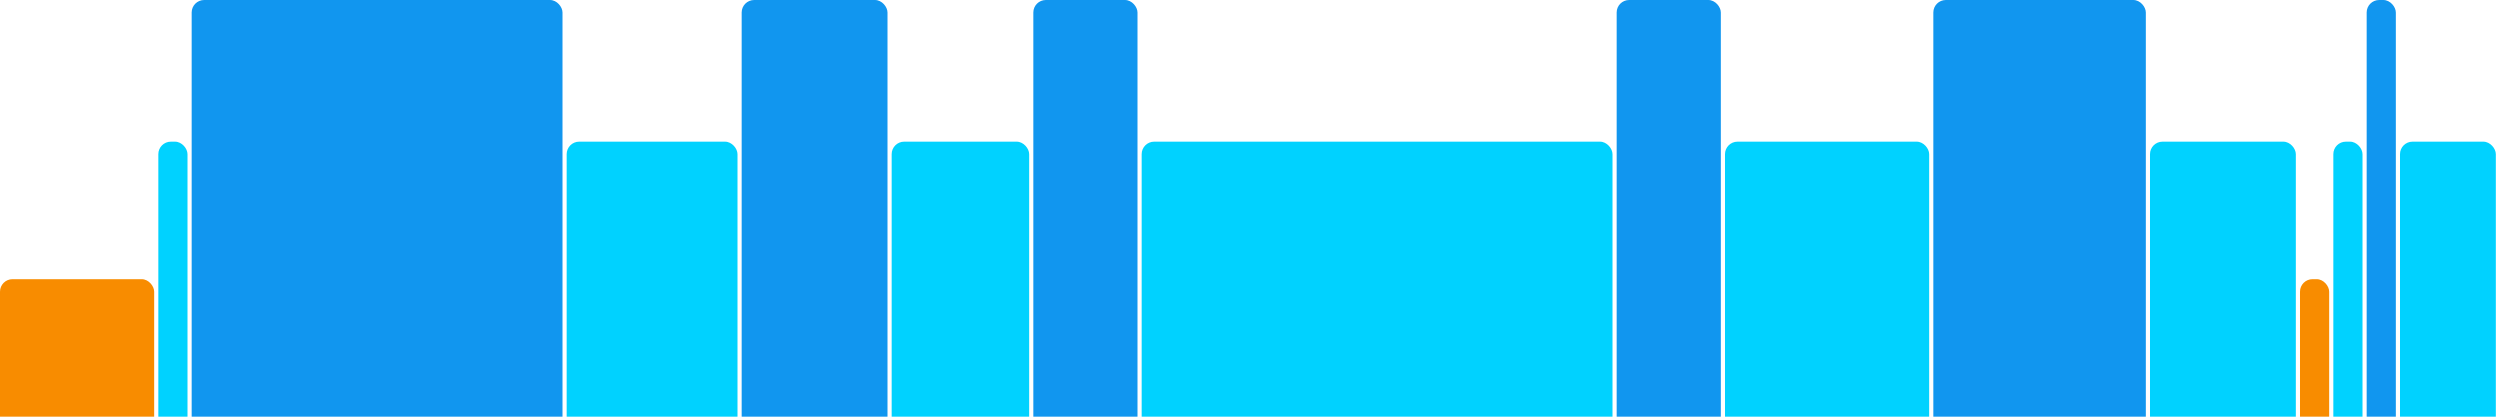 <svg version="1.1" baseProfile="full" width="600" height="100" xmlns="http://www.w3.org/2000/svg">
<rect x="0" y="67" rx="3" ry="3" width="37" height="43" fill="rgb(248,140,0)" />
<rect x="38" y="34" rx="3" ry="3" width="7" height="76" fill="rgb(0,210,255)" />
<rect x="46" y="0" rx="3" ry="3" width="89" height="110" fill="rgb(17,150,239)" />
<rect x="136" y="34" rx="3" ry="3" width="41" height="76" fill="rgb(0,210,255)" />
<rect x="178" y="0" rx="3" ry="3" width="35" height="110" fill="rgb(17,150,239)" />
<rect x="214" y="34" rx="3" ry="3" width="33" height="76" fill="rgb(0,210,255)" />
<rect x="248" y="0" rx="3" ry="3" width="25" height="110" fill="rgb(17,150,239)" />
<rect x="274" y="34" rx="3" ry="3" width="113" height="76" fill="rgb(0,210,255)" />
<rect x="388" y="0" rx="3" ry="3" width="25" height="110" fill="rgb(17,150,239)" />
<rect x="414" y="34" rx="3" ry="3" width="49" height="76" fill="rgb(0,210,255)" />
<rect x="464" y="0" rx="3" ry="3" width="51" height="110" fill="rgb(17,150,239)" />
<rect x="516" y="34" rx="3" ry="3" width="35" height="76" fill="rgb(0,210,255)" />
<rect x="552" y="67" rx="3" ry="3" width="7" height="43" fill="rgb(248,140,0)" />
<rect x="560" y="34" rx="3" ry="3" width="7" height="76" fill="rgb(0,210,255)" />
<rect x="568" y="0" rx="3" ry="3" width="7" height="110" fill="rgb(17,150,239)" />
<rect x="576" y="34" rx="3" ry="3" width="23" height="76" fill="rgb(0,210,255)" />
</svg>